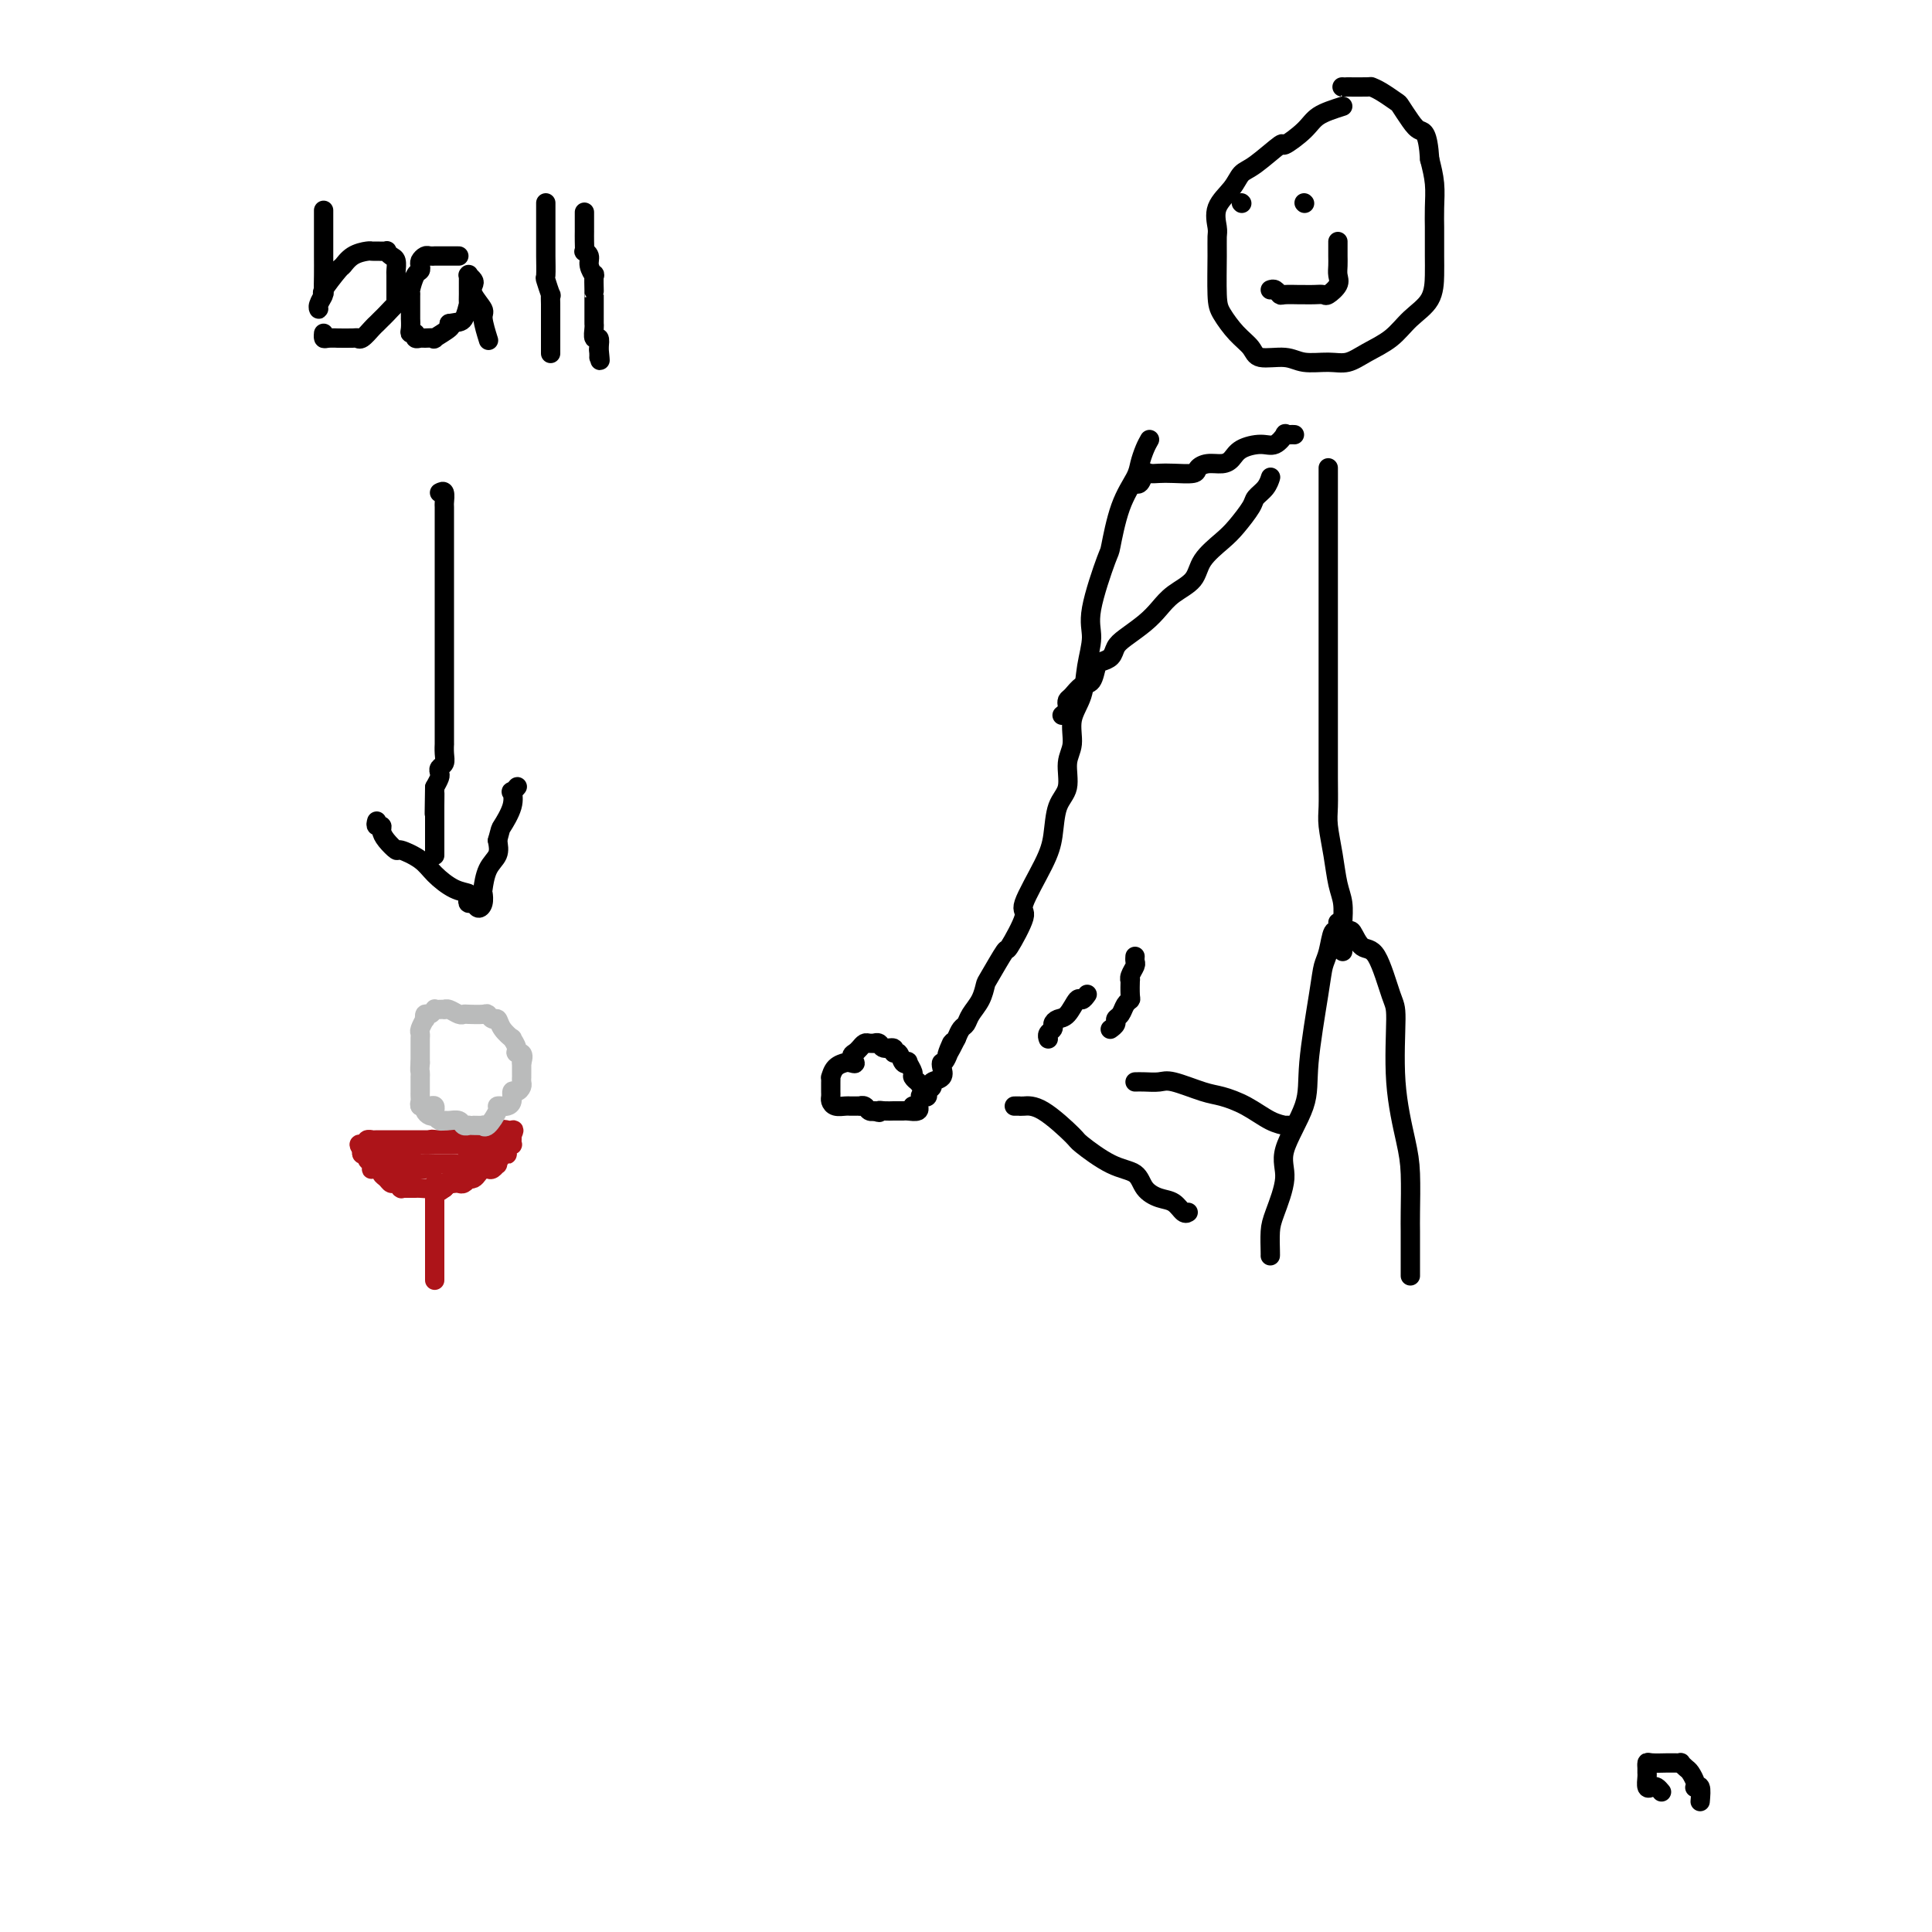<svg viewBox='0 0 400 400' version='1.1' xmlns='http://www.w3.org/2000/svg' xmlns:xlink='http://www.w3.org/1999/xlink'><g fill='none' stroke='#AD1419' stroke-width='4' stroke-linecap='round' stroke-linejoin='round'><path d='M90,265c0.000,0.056 0.000,0.112 0,0c0.000,-0.112 0.000,-0.392 0,-1c0.000,-0.608 0.000,-1.543 0,-2c0.000,-0.457 0.000,-0.437 0,-1c0.000,-0.563 0.000,-1.710 0,-2c0.000,-0.290 0.000,0.277 0,0c0.000,-0.277 0.000,-1.396 0,-2c0.000,-0.604 0.000,-0.691 0,-1c0.000,-0.309 0.000,-0.841 0,-1c-0.000,-0.159 0.000,0.054 0,0c0.000,-0.054 0.000,-0.377 0,-1c0.000,-0.623 0.000,-1.547 0,-2c0.000,-0.453 0.000,-0.437 0,-1c0.000,-0.563 0.000,-1.706 0,-2c0.000,-0.294 0.000,0.261 0,0c0.000,-0.261 0.000,-1.340 0,-2c0.000,-0.660 0.000,-0.903 0,-1c0.000,-0.097 0.000,-0.049 0,0'/><path d='M90,246c0.179,-2.879 0.625,-0.575 1,0c0.375,0.575 0.677,-0.577 1,-1c0.323,-0.423 0.665,-0.117 1,0c0.335,0.117 0.663,0.045 1,0c0.337,-0.045 0.682,-0.064 1,0c0.318,0.064 0.610,0.211 1,0c0.390,-0.211 0.878,-0.778 1,-1c0.122,-0.222 -0.122,-0.098 0,0c0.122,0.098 0.610,0.171 1,0c0.390,-0.171 0.683,-0.586 1,-1c0.317,-0.414 0.659,-0.827 1,-1c0.341,-0.173 0.683,-0.107 1,0c0.317,0.107 0.611,0.254 1,0c0.389,-0.254 0.874,-0.908 1,-1c0.126,-0.092 -0.106,0.378 0,0c0.106,-0.378 0.550,-1.603 1,-2c0.450,-0.397 0.905,0.034 1,0c0.095,-0.034 -0.171,-0.534 0,-1c0.171,-0.466 0.778,-0.898 1,-1c0.222,-0.102 0.060,0.126 0,0c-0.060,-0.126 -0.017,-0.608 0,-1c0.017,-0.392 0.009,-0.696 0,-1'/><path d='M106,235c0.667,-1.311 0.333,-1.089 0,-1c-0.333,0.089 -0.667,0.044 -1,0'/><path d='M105,234c-0.393,-0.198 -0.875,-0.193 -1,0c-0.125,0.193 0.106,0.573 0,1c-0.106,0.427 -0.550,0.902 -1,1c-0.450,0.098 -0.905,-0.180 -1,0c-0.095,0.180 0.170,0.818 0,1c-0.170,0.182 -0.777,-0.090 -1,0c-0.223,0.090 -0.063,0.544 0,1c0.063,0.456 0.029,0.915 0,1c-0.029,0.085 -0.054,-0.202 0,0c0.054,0.202 0.187,0.895 0,1c-0.187,0.105 -0.694,-0.378 -1,0c-0.306,0.378 -0.410,1.616 -1,2c-0.590,0.384 -1.667,-0.087 -2,0c-0.333,0.087 0.079,0.730 0,1c-0.079,0.270 -0.650,0.165 -1,0c-0.350,-0.165 -0.479,-0.391 -1,0c-0.521,0.391 -1.435,1.397 -2,2c-0.565,0.603 -0.783,0.801 -1,1'/><path d='M92,246c-2.433,1.856 -2.014,0.497 -2,0c0.014,-0.497 -0.377,-0.133 -1,0c-0.623,0.133 -1.477,0.036 -2,0c-0.523,-0.036 -0.715,-0.010 -1,0c-0.285,0.010 -0.664,0.004 -1,0c-0.336,-0.004 -0.629,-0.005 -1,0c-0.371,0.005 -0.820,0.016 -1,0c-0.180,-0.016 -0.089,-0.060 0,0c0.089,0.060 0.178,0.224 0,0c-0.178,-0.224 -0.621,-0.834 -1,-1c-0.379,-0.166 -0.693,0.113 -1,0c-0.307,-0.113 -0.608,-0.619 -1,-1c-0.392,-0.381 -0.876,-0.637 -1,-1c-0.124,-0.363 0.111,-0.832 0,-1c-0.111,-0.168 -0.570,-0.034 -1,0c-0.430,0.034 -0.832,-0.033 -1,0c-0.168,0.033 -0.101,0.167 0,0c0.101,-0.167 0.237,-0.636 0,-1c-0.237,-0.364 -0.847,-0.623 -1,-1c-0.153,-0.377 0.151,-0.871 0,-1c-0.151,-0.129 -0.757,0.106 -1,0c-0.243,-0.106 -0.121,-0.553 0,-1'/><path d='M75,238c-1.247,-1.464 -0.363,-1.124 0,-1c0.363,0.124 0.205,0.033 0,0c-0.205,-0.033 -0.458,-0.009 0,0c0.458,0.009 1.625,0.003 2,0c0.375,-0.003 -0.043,-0.002 0,0c0.043,0.002 0.546,0.004 1,0c0.454,-0.004 0.858,-0.016 1,0c0.142,0.016 0.023,0.060 0,0c-0.023,-0.060 0.049,-0.222 0,0c-0.049,0.222 -0.220,0.830 0,1c0.220,0.170 0.833,-0.098 1,0c0.167,0.098 -0.110,0.562 0,1c0.110,0.438 0.606,0.849 1,1c0.394,0.151 0.684,0.043 1,0c0.316,-0.043 0.658,-0.022 1,0'/><path d='M83,240c1.240,0.305 0.342,0.068 0,0c-0.342,-0.068 -0.126,0.034 0,0c0.126,-0.034 0.161,-0.205 1,0c0.839,0.205 2.480,0.787 3,1c0.520,0.213 -0.082,0.057 0,0c0.082,-0.057 0.848,-0.015 1,0c0.152,0.015 -0.309,0.004 0,0c0.309,-0.004 1.389,-0.001 2,0c0.611,0.001 0.754,0.000 1,0c0.246,-0.000 0.594,0.001 1,0c0.406,-0.001 0.870,-0.003 1,0c0.130,0.003 -0.072,0.011 0,0c0.072,-0.011 0.419,-0.041 1,0c0.581,0.041 1.395,0.152 2,0c0.605,-0.152 0.999,-0.565 1,-1c0.001,-0.435 -0.391,-0.890 0,-1c0.391,-0.110 1.567,0.124 2,0c0.433,-0.124 0.124,-0.607 0,-1c-0.124,-0.393 -0.062,-0.697 0,-1'/><path d='M99,237c0.315,-0.619 -0.397,-0.166 -1,0c-0.603,0.166 -1.095,0.044 -1,0c0.095,-0.044 0.778,-0.012 0,0c-0.778,0.012 -3.018,0.002 -4,0c-0.982,-0.002 -0.706,0.003 -1,0c-0.294,-0.003 -1.159,-0.016 -2,0c-0.841,0.016 -1.659,0.059 -3,0c-1.341,-0.059 -3.204,-0.221 -4,0c-0.796,0.221 -0.525,0.826 -1,1c-0.475,0.174 -1.696,-0.081 -2,0c-0.304,0.081 0.308,0.500 0,1c-0.308,0.500 -1.536,1.083 -2,1c-0.464,-0.083 -0.163,-0.830 0,-1c0.163,-0.170 0.190,0.237 1,0c0.810,-0.237 2.405,-1.119 4,-2'/><path d='M83,237c1.281,-0.403 1.982,0.088 3,0c1.018,-0.088 2.351,-0.756 3,-1c0.649,-0.244 0.612,-0.065 1,0c0.388,0.065 1.201,0.018 2,0c0.799,-0.018 1.586,-0.005 2,0c0.414,0.005 0.457,0.002 1,0c0.543,-0.002 1.585,-0.004 2,0c0.415,0.004 0.201,0.015 0,0c-0.201,-0.015 -0.390,-0.057 0,0c0.390,0.057 1.358,0.211 2,0c0.642,-0.211 0.959,-0.788 1,-1c0.041,-0.212 -0.194,-0.061 0,0c0.194,0.061 0.817,0.030 1,0c0.183,-0.030 -0.075,-0.060 0,0c0.075,0.060 0.482,0.208 1,0c0.518,-0.208 1.148,-0.774 1,-1c-0.148,-0.226 -1.074,-0.113 -2,0'/><path d='M101,234c2.759,-0.509 0.655,-0.280 -1,0c-1.655,0.280 -2.862,0.611 -4,1c-1.138,0.389 -2.207,0.836 -3,1c-0.793,0.164 -1.310,0.044 -2,0c-0.690,-0.044 -1.552,-0.012 -2,0c-0.448,0.012 -0.482,0.003 -1,0c-0.518,-0.003 -1.519,-0.001 -2,0c-0.481,0.001 -0.443,0.000 -1,0c-0.557,-0.000 -1.711,-0.000 -2,0c-0.289,0.000 0.286,-0.000 0,0c-0.286,0.000 -1.435,0.000 -2,0c-0.565,-0.000 -0.548,-0.001 -1,0c-0.452,0.001 -1.375,0.003 -2,0c-0.625,-0.003 -0.952,-0.012 -1,0c-0.048,0.012 0.183,0.045 0,0c-0.183,-0.045 -0.781,-0.167 -1,0c-0.219,0.167 -0.059,0.622 0,1c0.059,0.378 0.017,0.679 0,1c-0.017,0.321 -0.008,0.660 0,1'/><path d='M76,239c0.083,0.913 0.791,1.695 1,2c0.209,0.305 -0.081,0.134 0,0c0.081,-0.134 0.532,-0.232 1,0c0.468,0.232 0.951,0.794 1,1c0.049,0.206 -0.338,0.055 0,0c0.338,-0.055 1.400,-0.015 2,0c0.600,0.015 0.738,0.004 1,0c0.262,-0.004 0.647,-0.001 1,0c0.353,0.001 0.673,0.000 1,0c0.327,-0.000 0.662,-0.000 1,0c0.338,0.000 0.679,0.000 1,0c0.321,-0.000 0.622,-0.000 1,0c0.378,0.000 0.833,0.000 1,0c0.167,-0.000 0.048,-0.000 0,0c-0.048,0.000 -0.024,0.000 0,0'/></g>
<g fill='none' stroke='#000000' stroke-width='4' stroke-linecap='round' stroke-linejoin='round'><path d='M238,91c-0.320,0.565 -0.639,1.130 -1,2c-0.361,0.870 -0.763,2.046 -1,3c-0.237,0.954 -0.310,1.686 -1,3c-0.690,1.314 -1.998,3.210 -3,6c-1.002,2.790 -1.697,6.474 -2,8c-0.303,1.526 -0.212,0.893 -1,3c-0.788,2.107 -2.454,6.954 -3,10c-0.546,3.046 0.026,4.293 0,6c-0.026,1.707 -0.652,3.876 -1,6c-0.348,2.124 -0.417,4.203 -1,6c-0.583,1.797 -1.680,3.311 -2,5c-0.320,1.689 0.136,3.553 0,5c-0.136,1.447 -0.863,2.476 -1,4c-0.137,1.524 0.315,3.544 0,5c-0.315,1.456 -1.398,2.349 -2,4c-0.602,1.651 -0.722,4.059 -1,6c-0.278,1.941 -0.713,3.416 -2,6c-1.287,2.584 -3.427,6.279 -4,8c-0.573,1.721 0.421,1.468 0,3c-0.421,1.532 -2.258,4.850 -3,6c-0.742,1.150 -0.388,0.132 -1,1c-0.612,0.868 -2.191,3.623 -3,5c-0.809,1.377 -0.847,1.376 -1,2c-0.153,0.624 -0.422,1.872 -1,3c-0.578,1.128 -1.464,2.138 -2,3c-0.536,0.862 -0.721,1.578 -1,2c-0.279,0.422 -0.651,0.549 -1,1c-0.349,0.451 -0.674,1.225 -1,2'/><path d='M198,215c-3.275,6.556 -1.464,1.945 -1,1c0.464,-0.945 -0.419,1.774 -1,3c-0.581,1.226 -0.858,0.958 -1,1c-0.142,0.042 -0.147,0.392 0,1c0.147,0.608 0.447,1.473 0,2c-0.447,0.527 -1.640,0.716 -2,1c-0.360,0.284 0.114,0.662 0,1c-0.114,0.338 -0.814,0.637 -1,1c-0.186,0.363 0.142,0.790 0,1c-0.142,0.210 -0.755,0.203 -1,0c-0.245,-0.203 -0.123,-0.601 0,-1'/><path d='M191,226c-1.018,1.827 -0.061,0.894 0,0c0.061,-0.894 -0.772,-1.750 -1,-2c-0.228,-0.250 0.150,0.104 0,0c-0.150,-0.104 -0.828,-0.667 -1,-1c-0.172,-0.333 0.161,-0.437 0,-1c-0.161,-0.563 -0.818,-1.586 -1,-2c-0.182,-0.414 0.111,-0.220 0,0c-0.111,0.220 -0.625,0.466 -1,0c-0.375,-0.466 -0.611,-1.645 -1,-2c-0.389,-0.355 -0.931,0.115 -1,0c-0.069,-0.115 0.336,-0.816 0,-1c-0.336,-0.184 -1.414,0.147 -2,0c-0.586,-0.147 -0.682,-0.772 -1,-1c-0.318,-0.228 -0.859,-0.058 -1,0c-0.141,0.058 0.117,0.005 0,0c-0.117,-0.005 -0.609,0.040 -1,0c-0.391,-0.040 -0.682,-0.165 -1,0c-0.318,0.165 -0.662,0.618 -1,1c-0.338,0.382 -0.669,0.691 -1,1'/><path d='M177,218c-1.350,0.454 -0.225,1.587 0,2c0.225,0.413 -0.451,0.104 -1,0c-0.549,-0.104 -0.970,-0.004 -1,0c-0.030,0.004 0.332,-0.087 0,0c-0.332,0.087 -1.357,0.352 -2,1c-0.643,0.648 -0.904,1.679 -1,2c-0.096,0.321 -0.025,-0.069 0,0c0.025,0.069 0.006,0.596 0,1c-0.006,0.404 0.000,0.687 0,1c-0.000,0.313 -0.007,0.658 0,1c0.007,0.342 0.029,0.680 0,1c-0.029,0.320 -0.110,0.622 0,1c0.110,0.378 0.412,0.833 1,1c0.588,0.167 1.463,0.045 2,0c0.537,-0.045 0.735,-0.013 1,0c0.265,0.013 0.596,0.007 1,0c0.404,-0.007 0.883,-0.016 1,0c0.117,0.016 -0.126,0.057 0,0c0.126,-0.057 0.621,-0.211 1,0c0.379,0.211 0.640,0.788 1,1c0.360,0.212 0.817,0.061 1,0c0.183,-0.061 0.091,-0.030 0,0'/><path d='M181,230c1.592,0.619 1.070,0.166 1,0c-0.070,-0.166 0.310,-0.044 1,0c0.690,0.044 1.689,0.012 2,0c0.311,-0.012 -0.067,-0.002 0,0c0.067,0.002 0.579,-0.003 1,0c0.421,0.003 0.751,0.015 1,0c0.249,-0.015 0.417,-0.055 1,0c0.583,0.055 1.580,0.207 2,0c0.420,-0.207 0.263,-0.773 0,-1c-0.263,-0.227 -0.631,-0.113 -1,0'/><path d='M189,229c1.333,-0.167 0.667,-0.083 0,0'/><path d='M263,99c0.055,-0.175 0.111,-0.349 0,0c-0.111,0.349 -0.387,1.222 -1,2c-0.613,0.778 -1.562,1.460 -2,2c-0.438,0.540 -0.367,0.938 -1,2c-0.633,1.062 -1.972,2.787 -3,4c-1.028,1.213 -1.745,1.914 -3,3c-1.255,1.086 -3.048,2.559 -4,4c-0.952,1.441 -1.063,2.851 -2,4c-0.937,1.149 -2.699,2.037 -4,3c-1.301,0.963 -2.140,2.002 -3,3c-0.860,0.998 -1.740,1.956 -3,3c-1.260,1.044 -2.901,2.176 -4,3c-1.099,0.824 -1.656,1.342 -2,2c-0.344,0.658 -0.476,1.457 -1,2c-0.524,0.543 -1.439,0.832 -2,1c-0.561,0.168 -0.767,0.216 -1,1c-0.233,0.784 -0.494,2.304 -1,3c-0.506,0.696 -1.259,0.567 -2,1c-0.741,0.433 -1.470,1.426 -2,2c-0.530,0.574 -0.860,0.728 -1,1c-0.140,0.272 -0.089,0.660 0,1c0.089,0.340 0.216,0.630 0,1c-0.216,0.370 -0.776,0.820 -1,1c-0.224,0.180 -0.112,0.090 0,0'/><path d='M268,90c-0.298,-0.017 -0.595,-0.033 -1,0c-0.405,0.033 -0.917,0.116 -1,0c-0.083,-0.116 0.262,-0.431 0,0c-0.262,0.431 -1.133,1.608 -2,2c-0.867,0.392 -1.730,-0.001 -3,0c-1.270,0.001 -2.946,0.395 -4,1c-1.054,0.605 -1.484,1.420 -2,2c-0.516,0.580 -1.117,0.926 -2,1c-0.883,0.074 -2.046,-0.124 -3,0c-0.954,0.124 -1.698,0.570 -2,1c-0.302,0.430 -0.161,0.845 -1,1c-0.839,0.155 -2.658,0.049 -4,0c-1.342,-0.049 -2.206,-0.041 -3,0c-0.794,0.041 -1.520,0.116 -2,0c-0.480,-0.116 -0.716,-0.423 -1,0c-0.284,0.423 -0.615,1.575 -1,2c-0.385,0.425 -0.824,0.121 -1,0c-0.176,-0.121 -0.088,-0.061 0,0'/><path d='M275,97c-0.000,-0.124 -0.000,-0.249 0,0c0.000,0.249 0.000,0.871 0,1c-0.000,0.129 -0.000,-0.236 0,1c0.000,1.236 0.000,4.072 0,6c-0.000,1.928 -0.000,2.947 0,4c0.000,1.053 0.000,2.139 0,4c-0.000,1.861 -0.000,4.497 0,7c0.000,2.503 0.000,4.872 0,7c-0.000,2.128 -0.000,4.013 0,6c0.000,1.987 0.000,4.075 0,6c-0.000,1.925 -0.001,3.685 0,6c0.001,2.315 0.003,5.184 0,8c-0.003,2.816 -0.012,5.579 0,8c0.012,2.421 0.046,4.499 0,6c-0.046,1.501 -0.170,2.425 0,4c0.170,1.575 0.634,3.799 1,6c0.366,2.201 0.634,4.377 1,6c0.366,1.623 0.830,2.694 1,4c0.170,1.306 0.046,2.847 0,4c-0.046,1.153 -0.012,1.917 0,2c0.012,0.083 0.003,-0.514 0,0c-0.003,0.514 -0.001,2.138 0,3c0.001,0.862 0.000,0.963 0,1c-0.000,0.037 -0.000,0.011 0,0c0.000,-0.011 0.000,-0.005 0,0'/><path d='M277,191c0.090,0.948 0.180,1.897 0,2c-0.180,0.103 -0.630,-0.638 -1,0c-0.370,0.638 -0.659,2.655 -1,4c-0.341,1.345 -0.734,2.018 -1,3c-0.266,0.982 -0.406,2.272 -1,6c-0.594,3.728 -1.644,9.894 -2,14c-0.356,4.106 -0.018,6.151 -1,9c-0.982,2.849 -3.282,6.501 -4,9c-0.718,2.499 0.147,3.847 0,6c-0.147,2.153 -1.307,5.113 -2,7c-0.693,1.887 -0.918,2.702 -1,4c-0.082,1.298 -0.022,3.080 0,4c0.022,0.920 0.006,0.978 0,1c-0.006,0.022 -0.002,0.006 0,0c0.002,-0.006 0.001,-0.003 0,0'/><path d='M277,193c0.774,0.091 1.548,0.182 2,0c0.452,-0.182 0.580,-0.636 1,0c0.420,0.636 1.130,2.363 2,3c0.870,0.637 1.900,0.186 3,2c1.100,1.814 2.270,5.895 3,8c0.730,2.105 1.019,2.233 1,5c-0.019,2.767 -0.345,8.171 0,13c0.345,4.829 1.360,9.082 2,12c0.640,2.918 0.903,4.500 1,7c0.097,2.500 0.026,5.917 0,8c-0.026,2.083 -0.007,2.832 0,4c0.007,1.168 0.002,2.756 0,4c-0.002,1.244 -0.001,2.142 0,3c0.001,0.858 0.000,1.674 0,2c-0.000,0.326 -0.000,0.163 0,0'/><path d='M278,22c-1.896,0.604 -3.792,1.209 -5,2c-1.208,0.791 -1.727,1.769 -3,3c-1.273,1.231 -3.298,2.716 -4,3c-0.702,0.284 -0.080,-0.634 -1,0c-0.920,0.634 -3.381,2.821 -5,4c-1.619,1.179 -2.395,1.351 -3,2c-0.605,0.649 -1.038,1.775 -2,3c-0.962,1.225 -2.454,2.548 -3,4c-0.546,1.452 -0.145,3.034 0,4c0.145,0.966 0.033,1.315 0,2c-0.033,0.685 0.012,1.706 0,4c-0.012,2.294 -0.081,5.862 0,8c0.081,2.138 0.311,2.845 1,4c0.689,1.155 1.838,2.758 3,4c1.162,1.242 2.337,2.122 3,3c0.663,0.878 0.813,1.753 2,2c1.187,0.247 3.411,-0.135 5,0c1.589,0.135 2.543,0.788 4,1c1.457,0.212 3.417,-0.018 5,0c1.583,0.018 2.788,0.285 4,0c1.212,-0.285 2.430,-1.122 4,-2c1.570,-0.878 3.493,-1.798 5,-3c1.507,-1.202 2.600,-2.686 4,-4c1.400,-1.314 3.107,-2.458 4,-4c0.893,-1.542 0.971,-3.482 1,-5c0.029,-1.518 0.008,-2.614 0,-4c-0.008,-1.386 -0.005,-3.062 0,-4c0.005,-0.938 0.012,-1.138 0,-2c-0.012,-0.862 -0.042,-2.386 0,-4c0.042,-1.614 0.155,-3.318 0,-5c-0.155,-1.682 -0.577,-3.341 -1,-5'/><path d='M296,33c-0.363,-5.770 -1.269,-5.696 -2,-6c-0.731,-0.304 -1.286,-0.985 -2,-2c-0.714,-1.015 -1.589,-2.363 -2,-3c-0.411,-0.637 -0.360,-0.563 -1,-1c-0.640,-0.437 -1.971,-1.385 -3,-2c-1.029,-0.615 -1.758,-0.897 -2,-1c-0.242,-0.103 0.001,-0.028 -1,0c-1.001,0.028 -3.248,0.007 -4,0c-0.752,-0.007 -0.010,-0.002 0,0c0.010,0.002 -0.711,0.001 -1,0c-0.289,-0.001 -0.144,-0.000 0,0'/><path d='M270,42c0.000,0.000 0.100,0.100 0.1,0.1'/><path d='M263,60c0.317,-0.113 0.633,-0.227 1,0c0.367,0.227 0.783,0.793 1,1c0.217,0.207 0.233,0.055 1,0c0.767,-0.055 2.284,-0.013 3,0c0.716,0.013 0.630,-0.002 1,0c0.370,0.002 1.195,0.023 2,0c0.805,-0.023 1.589,-0.089 2,0c0.411,0.089 0.450,0.333 1,0c0.550,-0.333 1.611,-1.245 2,-2c0.389,-0.755 0.104,-1.355 0,-2c-0.104,-0.645 -0.028,-1.336 0,-2c0.028,-0.664 0.007,-1.302 0,-2c-0.007,-0.698 -0.002,-1.457 0,-2c0.002,-0.543 0.001,-0.869 0,-1c-0.001,-0.131 -0.000,-0.065 0,0'/><path d='M257,42c0.000,0.000 0.100,0.100 0.1,0.1'/></g>
<g fill='none' stroke='#BABBBB' stroke-width='4' stroke-linecap='round' stroke-linejoin='round'><path d='M87,229c0.444,-0.083 0.889,-0.167 1,0c0.111,0.167 -0.111,0.584 0,1c0.111,0.416 0.555,0.829 1,1c0.445,0.171 0.892,0.099 1,0c0.108,-0.099 -0.122,-0.224 0,0c0.122,0.224 0.596,0.796 1,1c0.404,0.204 0.739,0.041 1,0c0.261,-0.041 0.448,0.042 1,0c0.552,-0.042 1.470,-0.207 2,0c0.530,0.207 0.671,0.788 1,1c0.329,0.212 0.844,0.056 1,0c0.156,-0.056 -0.048,-0.012 0,0c0.048,0.012 0.346,-0.007 1,0c0.654,0.007 1.663,0.040 2,0c0.337,-0.040 0.002,-0.155 0,0c-0.002,0.155 0.328,0.578 1,0c0.672,-0.578 1.687,-2.157 2,-3c0.313,-0.843 -0.074,-0.952 0,-1c0.074,-0.048 0.611,-0.037 1,0c0.389,0.037 0.630,0.098 1,0c0.370,-0.098 0.870,-0.355 1,-1c0.130,-0.645 -0.109,-1.679 0,-2c0.109,-0.321 0.565,0.072 1,0c0.435,-0.072 0.849,-0.610 1,-1c0.151,-0.390 0.041,-0.634 0,-1c-0.041,-0.366 -0.011,-0.855 0,-1c0.011,-0.145 0.003,0.054 0,0c-0.003,-0.054 -0.001,-0.361 0,-1c0.001,-0.639 0.000,-1.611 0,-2c-0.000,-0.389 -0.000,-0.194 0,0'/><path d='M108,220c0.838,-2.438 -0.567,-2.032 -1,-2c-0.433,0.032 0.105,-0.311 0,-1c-0.105,-0.689 -0.854,-1.725 -1,-2c-0.146,-0.275 0.311,0.210 0,0c-0.311,-0.210 -1.391,-1.114 -2,-2c-0.609,-0.886 -0.748,-1.754 -1,-2c-0.252,-0.246 -0.617,0.130 -1,0c-0.383,-0.130 -0.784,-0.766 -1,-1c-0.216,-0.234 -0.246,-0.067 -1,0c-0.754,0.067 -2.230,0.032 -3,0c-0.770,-0.032 -0.832,-0.061 -1,0c-0.168,0.061 -0.440,0.212 -1,0c-0.560,-0.212 -1.408,-0.789 -2,-1c-0.592,-0.211 -0.928,-0.058 -1,0c-0.072,0.058 0.122,0.020 0,0c-0.122,-0.020 -0.558,-0.020 -1,0c-0.442,0.020 -0.889,0.062 -1,0c-0.111,-0.062 0.115,-0.229 0,0c-0.115,0.229 -0.570,0.853 -1,1c-0.430,0.147 -0.833,-0.182 -1,0c-0.167,0.182 -0.097,0.875 0,1c0.097,0.125 0.222,-0.318 0,0c-0.222,0.318 -0.792,1.397 -1,2c-0.208,0.603 -0.056,0.729 0,1c0.056,0.271 0.015,0.685 0,1c-0.015,0.315 -0.004,0.529 0,1c0.004,0.471 0.001,1.198 0,2c-0.001,0.802 -0.000,1.677 0,2c0.000,0.323 0.000,0.092 0,0c-0.000,-0.092 -0.000,-0.046 0,0'/><path d='M87,220c-0.155,1.780 -0.041,1.730 0,2c0.041,0.270 0.011,0.860 0,1c-0.011,0.140 -0.003,-0.170 0,0c0.003,0.170 0.001,0.819 0,1c-0.001,0.181 0.000,-0.106 0,0c-0.000,0.106 -0.001,0.607 0,1c0.001,0.393 0.004,0.680 0,1c-0.004,0.320 -0.016,0.674 0,1c0.016,0.326 0.060,0.623 0,1c-0.060,0.377 -0.222,0.832 0,1c0.222,0.168 0.830,0.049 1,0c0.170,-0.049 -0.098,-0.027 0,0c0.098,0.027 0.562,0.059 1,0c0.438,-0.059 0.849,-0.208 1,0c0.151,0.208 0.043,0.774 0,1c-0.043,0.226 -0.022,0.113 0,0'/></g>
<g fill='none' stroke='#000000' stroke-width='4' stroke-linecap='round' stroke-linejoin='round'><path d='M91,102c0.423,-0.217 0.845,-0.434 1,0c0.155,0.434 0.041,1.519 0,2c-0.041,0.481 -0.011,0.359 0,1c0.011,0.641 0.003,2.046 0,3c-0.003,0.954 -0.001,1.456 0,2c0.001,0.544 0.000,1.131 0,2c-0.000,0.869 -0.000,2.021 0,3c0.000,0.979 0.000,1.784 0,3c-0.000,1.216 -0.000,2.844 0,4c0.000,1.156 0.000,1.841 0,3c-0.000,1.159 -0.000,2.791 0,4c0.000,1.209 0.000,1.995 0,3c-0.000,1.005 -0.000,2.228 0,3c0.000,0.772 0.000,1.094 0,2c-0.000,0.906 -0.000,2.395 0,3c0.000,0.605 0.000,0.324 0,1c-0.000,0.676 -0.000,2.308 0,3c0.000,0.692 0.000,0.443 0,1c-0.000,0.557 -0.000,1.920 0,3c0.000,1.080 0.001,1.876 0,3c-0.001,1.124 -0.004,2.577 0,3c0.004,0.423 0.015,-0.185 0,0c-0.015,0.185 -0.056,1.162 0,2c0.056,0.838 0.208,1.537 0,2c-0.208,0.463 -0.777,0.691 -1,1c-0.223,0.309 -0.098,0.699 0,1c0.098,0.301 0.171,0.515 0,1c-0.171,0.485 -0.585,1.243 -1,2'/><path d='M90,163c-0.155,9.835 -0.041,3.923 0,2c0.041,-1.923 0.011,0.142 0,2c-0.011,1.858 -0.003,3.507 0,4c0.003,0.493 0.001,-0.170 0,0c-0.001,0.170 -0.000,1.174 0,2c0.000,0.826 0.000,1.475 0,2c-0.000,0.525 -0.000,0.925 0,1c0.000,0.075 0.000,-0.176 0,0c-0.000,0.176 -0.000,0.778 0,1c0.000,0.222 0.000,0.063 0,0c-0.000,-0.063 -0.000,-0.032 0,0'/><path d='M78,170c-0.117,0.441 -0.234,0.883 0,1c0.234,0.117 0.819,-0.089 1,0c0.181,0.089 -0.044,0.474 0,1c0.044,0.526 0.356,1.193 1,2c0.644,0.807 1.621,1.754 2,2c0.379,0.246 0.162,-0.208 1,0c0.838,0.208 2.733,1.078 4,2c1.267,0.922 1.908,1.897 3,3c1.092,1.103 2.635,2.333 4,3c1.365,0.667 2.550,0.771 3,1c0.450,0.229 0.163,0.581 0,1c-0.163,0.419 -0.201,0.903 0,1c0.201,0.097 0.642,-0.195 1,0c0.358,0.195 0.634,0.877 1,1c0.366,0.123 0.824,-0.312 1,-1c0.176,-0.688 0.072,-1.629 0,-2c-0.072,-0.371 -0.112,-0.172 0,-1c0.112,-0.828 0.376,-2.685 1,-4c0.624,-1.315 1.607,-2.090 2,-3c0.393,-0.910 0.197,-1.955 0,-3'/><path d='M103,174c0.725,-2.652 0.538,-2.284 1,-3c0.462,-0.716 1.574,-2.518 2,-4c0.426,-1.482 0.167,-2.646 0,-3c-0.167,-0.354 -0.241,0.101 0,0c0.241,-0.101 0.796,-0.758 1,-1c0.204,-0.242 0.058,-0.069 0,0c-0.058,0.069 -0.029,0.035 0,0'/><path d='M67,44c0.000,-0.410 0.000,-0.819 0,0c-0.000,0.819 -0.000,2.868 0,4c0.000,1.132 0.001,1.349 0,2c-0.001,0.651 -0.004,1.736 0,3c0.004,1.264 0.016,2.707 0,4c-0.016,1.293 -0.058,2.436 0,3c0.058,0.564 0.216,0.550 0,1c-0.216,0.450 -0.807,1.364 -1,2c-0.193,0.636 0.011,0.993 0,1c-0.011,0.007 -0.239,-0.336 0,-1c0.239,-0.664 0.944,-1.649 1,-2c0.056,-0.351 -0.539,-0.070 0,-1c0.539,-0.930 2.211,-3.072 3,-4c0.789,-0.928 0.697,-0.641 1,-1c0.303,-0.359 1.003,-1.364 2,-2c0.997,-0.636 2.291,-0.903 3,-1c0.709,-0.097 0.834,-0.023 1,0c0.166,0.023 0.374,-0.006 1,0c0.626,0.006 1.670,0.048 2,0c0.330,-0.048 -0.055,-0.185 0,0c0.055,0.185 0.551,0.690 1,1c0.449,0.310 0.852,0.423 1,1c0.148,0.577 0.040,1.619 0,2c-0.040,0.381 -0.011,0.103 0,1c0.011,0.897 0.003,2.971 0,4c-0.003,1.029 -0.002,1.015 0,1'/><path d='M82,62c0.109,1.355 0.381,0.743 0,1c-0.381,0.257 -1.415,1.383 -2,2c-0.585,0.617 -0.721,0.726 -1,1c-0.279,0.274 -0.702,0.715 -1,1c-0.298,0.285 -0.470,0.416 -1,1c-0.530,0.584 -1.419,1.621 -2,2c-0.581,0.379 -0.856,0.101 -1,0c-0.144,-0.101 -0.158,-0.026 -1,0c-0.842,0.026 -2.513,0.003 -3,0c-0.487,-0.003 0.209,0.013 0,0c-0.209,-0.013 -1.324,-0.055 -2,0c-0.676,0.055 -0.913,0.207 -1,0c-0.087,-0.207 -0.025,-0.773 0,-1c0.025,-0.227 0.012,-0.113 0,0'/><path d='M95,53c-0.334,0.000 -0.668,0.000 -1,0c-0.332,-0.000 -0.663,-0.000 -1,0c-0.337,0.000 -0.682,0.000 -1,0c-0.318,-0.000 -0.610,-0.001 -1,0c-0.390,0.001 -0.879,0.003 -1,0c-0.121,-0.003 0.125,-0.012 0,0c-0.125,0.012 -0.621,0.045 -1,0c-0.379,-0.045 -0.640,-0.169 -1,0c-0.360,0.169 -0.818,0.630 -1,1c-0.182,0.370 -0.087,0.650 0,1c0.087,0.350 0.167,0.771 0,1c-0.167,0.229 -0.581,0.265 -1,1c-0.419,0.735 -0.844,2.171 -1,3c-0.156,0.829 -0.042,1.053 0,1c0.042,-0.053 0.011,-0.384 0,0c-0.011,0.384 -0.003,1.482 0,2c0.003,0.518 -0.000,0.454 0,1c0.000,0.546 0.004,1.700 0,2c-0.004,0.300 -0.016,-0.256 0,0c0.016,0.256 0.060,1.322 0,2c-0.060,0.678 -0.225,0.966 0,1c0.225,0.034 0.839,-0.188 1,0c0.161,0.188 -0.132,0.784 0,1c0.132,0.216 0.687,0.051 1,0c0.313,-0.051 0.382,0.011 1,0c0.618,-0.011 1.784,-0.096 2,0c0.216,0.096 -0.519,0.372 0,0c0.519,-0.372 2.291,-1.392 3,-2c0.709,-0.608 0.354,-0.804 0,-1'/><path d='M93,67c1.856,-0.345 2.497,-0.207 3,-1c0.503,-0.793 0.867,-2.517 1,-3c0.133,-0.483 0.036,0.275 0,0c-0.036,-0.275 -0.010,-1.584 0,-2c0.010,-0.416 0.003,0.060 0,0c-0.003,-0.060 -0.002,-0.658 0,-1c0.002,-0.342 0.004,-0.428 0,-1c-0.004,-0.572 -0.015,-1.629 0,-2c0.015,-0.371 0.054,-0.056 0,0c-0.054,0.056 -0.203,-0.146 0,0c0.203,0.146 0.757,0.642 1,1c0.243,0.358 0.174,0.580 0,1c-0.174,0.420 -0.453,1.038 0,2c0.453,0.962 1.637,2.268 2,3c0.363,0.732 -0.095,0.889 0,2c0.095,1.111 0.741,3.174 1,4c0.259,0.826 0.129,0.413 0,0'/><path d='M113,42c-0.000,0.358 -0.000,0.715 0,1c0.000,0.285 0.000,0.496 0,1c-0.000,0.504 -0.000,1.301 0,2c0.000,0.699 0.000,1.298 0,2c-0.000,0.702 -0.001,1.505 0,2c0.001,0.495 0.004,0.680 0,1c-0.004,0.320 -0.015,0.774 0,2c0.015,1.226 0.057,3.225 0,4c-0.057,0.775 -0.211,0.325 0,1c0.211,0.675 0.789,2.476 1,3c0.211,0.524 0.057,-0.227 0,0c-0.057,0.227 -0.015,1.432 0,2c0.015,0.568 0.004,0.497 0,1c-0.004,0.503 -0.001,1.578 0,2c0.001,0.422 0.000,0.189 0,0c-0.000,-0.189 -0.000,-0.336 0,0c0.000,0.336 0.000,1.155 0,2c-0.000,0.845 -0.000,1.715 0,2c0.000,0.285 0.000,-0.015 0,0c-0.000,0.015 -0.000,0.344 0,1c0.000,0.656 0.000,1.638 0,2c-0.000,0.362 -0.000,0.103 0,0c0.000,-0.103 0.000,-0.052 0,0'/><path d='M121,44c0.000,-0.062 0.000,-0.123 0,0c-0.000,0.123 -0.000,0.431 0,1c0.000,0.569 0.000,1.400 0,2c-0.000,0.600 -0.001,0.969 0,1c0.001,0.031 0.004,-0.277 0,0c-0.004,0.277 -0.016,1.137 0,2c0.016,0.863 0.061,1.728 0,2c-0.061,0.272 -0.226,-0.049 0,0c0.226,0.049 0.845,0.470 1,1c0.155,0.530 -0.155,1.171 0,2c0.155,0.829 0.774,1.847 1,2c0.226,0.153 0.061,-0.558 0,0c-0.061,0.558 -0.016,2.386 0,3c0.016,0.614 0.004,0.013 0,0c-0.004,-0.013 -0.001,0.561 0,1c0.001,0.439 0.000,0.744 0,1c-0.000,0.256 -0.000,0.464 0,1c0.000,0.536 0.000,1.399 0,2c-0.000,0.601 -0.001,0.939 0,1c0.001,0.061 0.004,-0.157 0,0c-0.004,0.157 -0.015,0.688 0,1c0.015,0.312 0.056,0.403 0,1c-0.056,0.597 -0.207,1.699 0,2c0.207,0.301 0.774,-0.200 1,0c0.226,0.200 0.113,1.100 0,2'/><path d='M124,72c0.464,4.574 0.124,2.010 0,1c-0.124,-1.010 -0.033,-0.467 0,0c0.033,0.467 0.009,0.856 0,1c-0.009,0.144 -0.003,0.041 0,0c0.003,-0.041 0.001,-0.021 0,0'/><path d='M217,215c0.032,0.089 0.063,0.178 0,0c-0.063,-0.178 -0.221,-0.623 0,-1c0.221,-0.377 0.823,-0.687 1,-1c0.177,-0.313 -0.069,-0.629 0,-1c0.069,-0.371 0.453,-0.797 1,-1c0.547,-0.203 1.257,-0.184 2,-1c0.743,-0.816 1.519,-2.466 2,-3c0.481,-0.534 0.668,0.049 1,0c0.332,-0.049 0.809,-0.728 1,-1c0.191,-0.272 0.095,-0.136 0,0'/><path d='M230,213c-0.120,0.087 -0.240,0.174 0,0c0.240,-0.174 0.838,-0.611 1,-1c0.162,-0.389 -0.114,-0.732 0,-1c0.114,-0.268 0.619,-0.462 1,-1c0.381,-0.538 0.638,-1.422 1,-2c0.362,-0.578 0.828,-0.850 1,-1c0.172,-0.150 0.050,-0.176 0,-1c-0.050,-0.824 -0.027,-2.444 0,-3c0.027,-0.556 0.060,-0.048 0,0c-0.060,0.048 -0.212,-0.366 0,-1c0.212,-0.634 0.789,-1.490 1,-2c0.211,-0.510 0.057,-0.676 0,-1c-0.057,-0.324 -0.016,-0.807 0,-1c0.016,-0.193 0.008,-0.097 0,0'/><path d='M210,229c0.433,0.002 0.866,0.004 1,0c0.134,-0.004 -0.032,-0.015 0,0c0.032,0.015 0.261,0.056 1,0c0.739,-0.056 1.987,-0.210 4,1c2.013,1.210 4.789,3.784 6,5c1.211,1.216 0.855,1.075 2,2c1.145,0.925 3.791,2.915 6,4c2.209,1.085 3.982,1.265 5,2c1.018,0.735 1.282,2.025 2,3c0.718,0.975 1.891,1.634 3,2c1.109,0.366 2.153,0.438 3,1c0.847,0.562 1.497,1.613 2,2c0.503,0.387 0.858,0.111 1,0c0.142,-0.111 0.071,-0.055 0,0'/><path d='M235,224c0.554,-0.015 1.109,-0.030 2,0c0.891,0.030 2.120,0.104 3,0c0.880,-0.104 1.411,-0.385 3,0c1.589,0.385 4.238,1.438 6,2c1.762,0.562 2.639,0.634 4,1c1.361,0.366 3.205,1.026 5,2c1.795,0.974 3.539,2.261 5,3c1.461,0.739 2.639,0.930 3,1c0.361,0.070 -0.095,0.019 0,0c0.095,-0.019 0.741,-0.005 1,0c0.259,0.005 0.129,0.003 0,0'/><path d='M352,373c0.111,-1.264 0.223,-2.527 0,-3c-0.223,-0.473 -0.780,-0.154 -1,0c-0.220,0.154 -0.101,0.143 0,0c0.101,-0.143 0.186,-0.416 0,-1c-0.186,-0.584 -0.641,-1.477 -1,-2c-0.359,-0.523 -0.622,-0.676 -1,-1c-0.378,-0.324 -0.873,-0.819 -1,-1c-0.127,-0.181 0.113,-0.048 0,0c-0.113,0.048 -0.580,0.012 -1,0c-0.420,-0.012 -0.792,0.001 -1,0c-0.208,-0.001 -0.252,-0.015 -1,0c-0.748,0.015 -2.201,0.060 -3,0c-0.799,-0.060 -0.946,-0.225 -1,0c-0.054,0.225 -0.015,0.838 0,1c0.015,0.162 0.007,-0.128 0,0c-0.007,0.128 -0.013,0.675 0,1c0.013,0.325 0.045,0.430 0,1c-0.045,0.570 -0.167,1.606 0,2c0.167,0.394 0.622,0.144 1,0c0.378,-0.144 0.679,-0.184 1,0c0.321,0.184 0.660,0.592 1,1'/></g>
</svg>